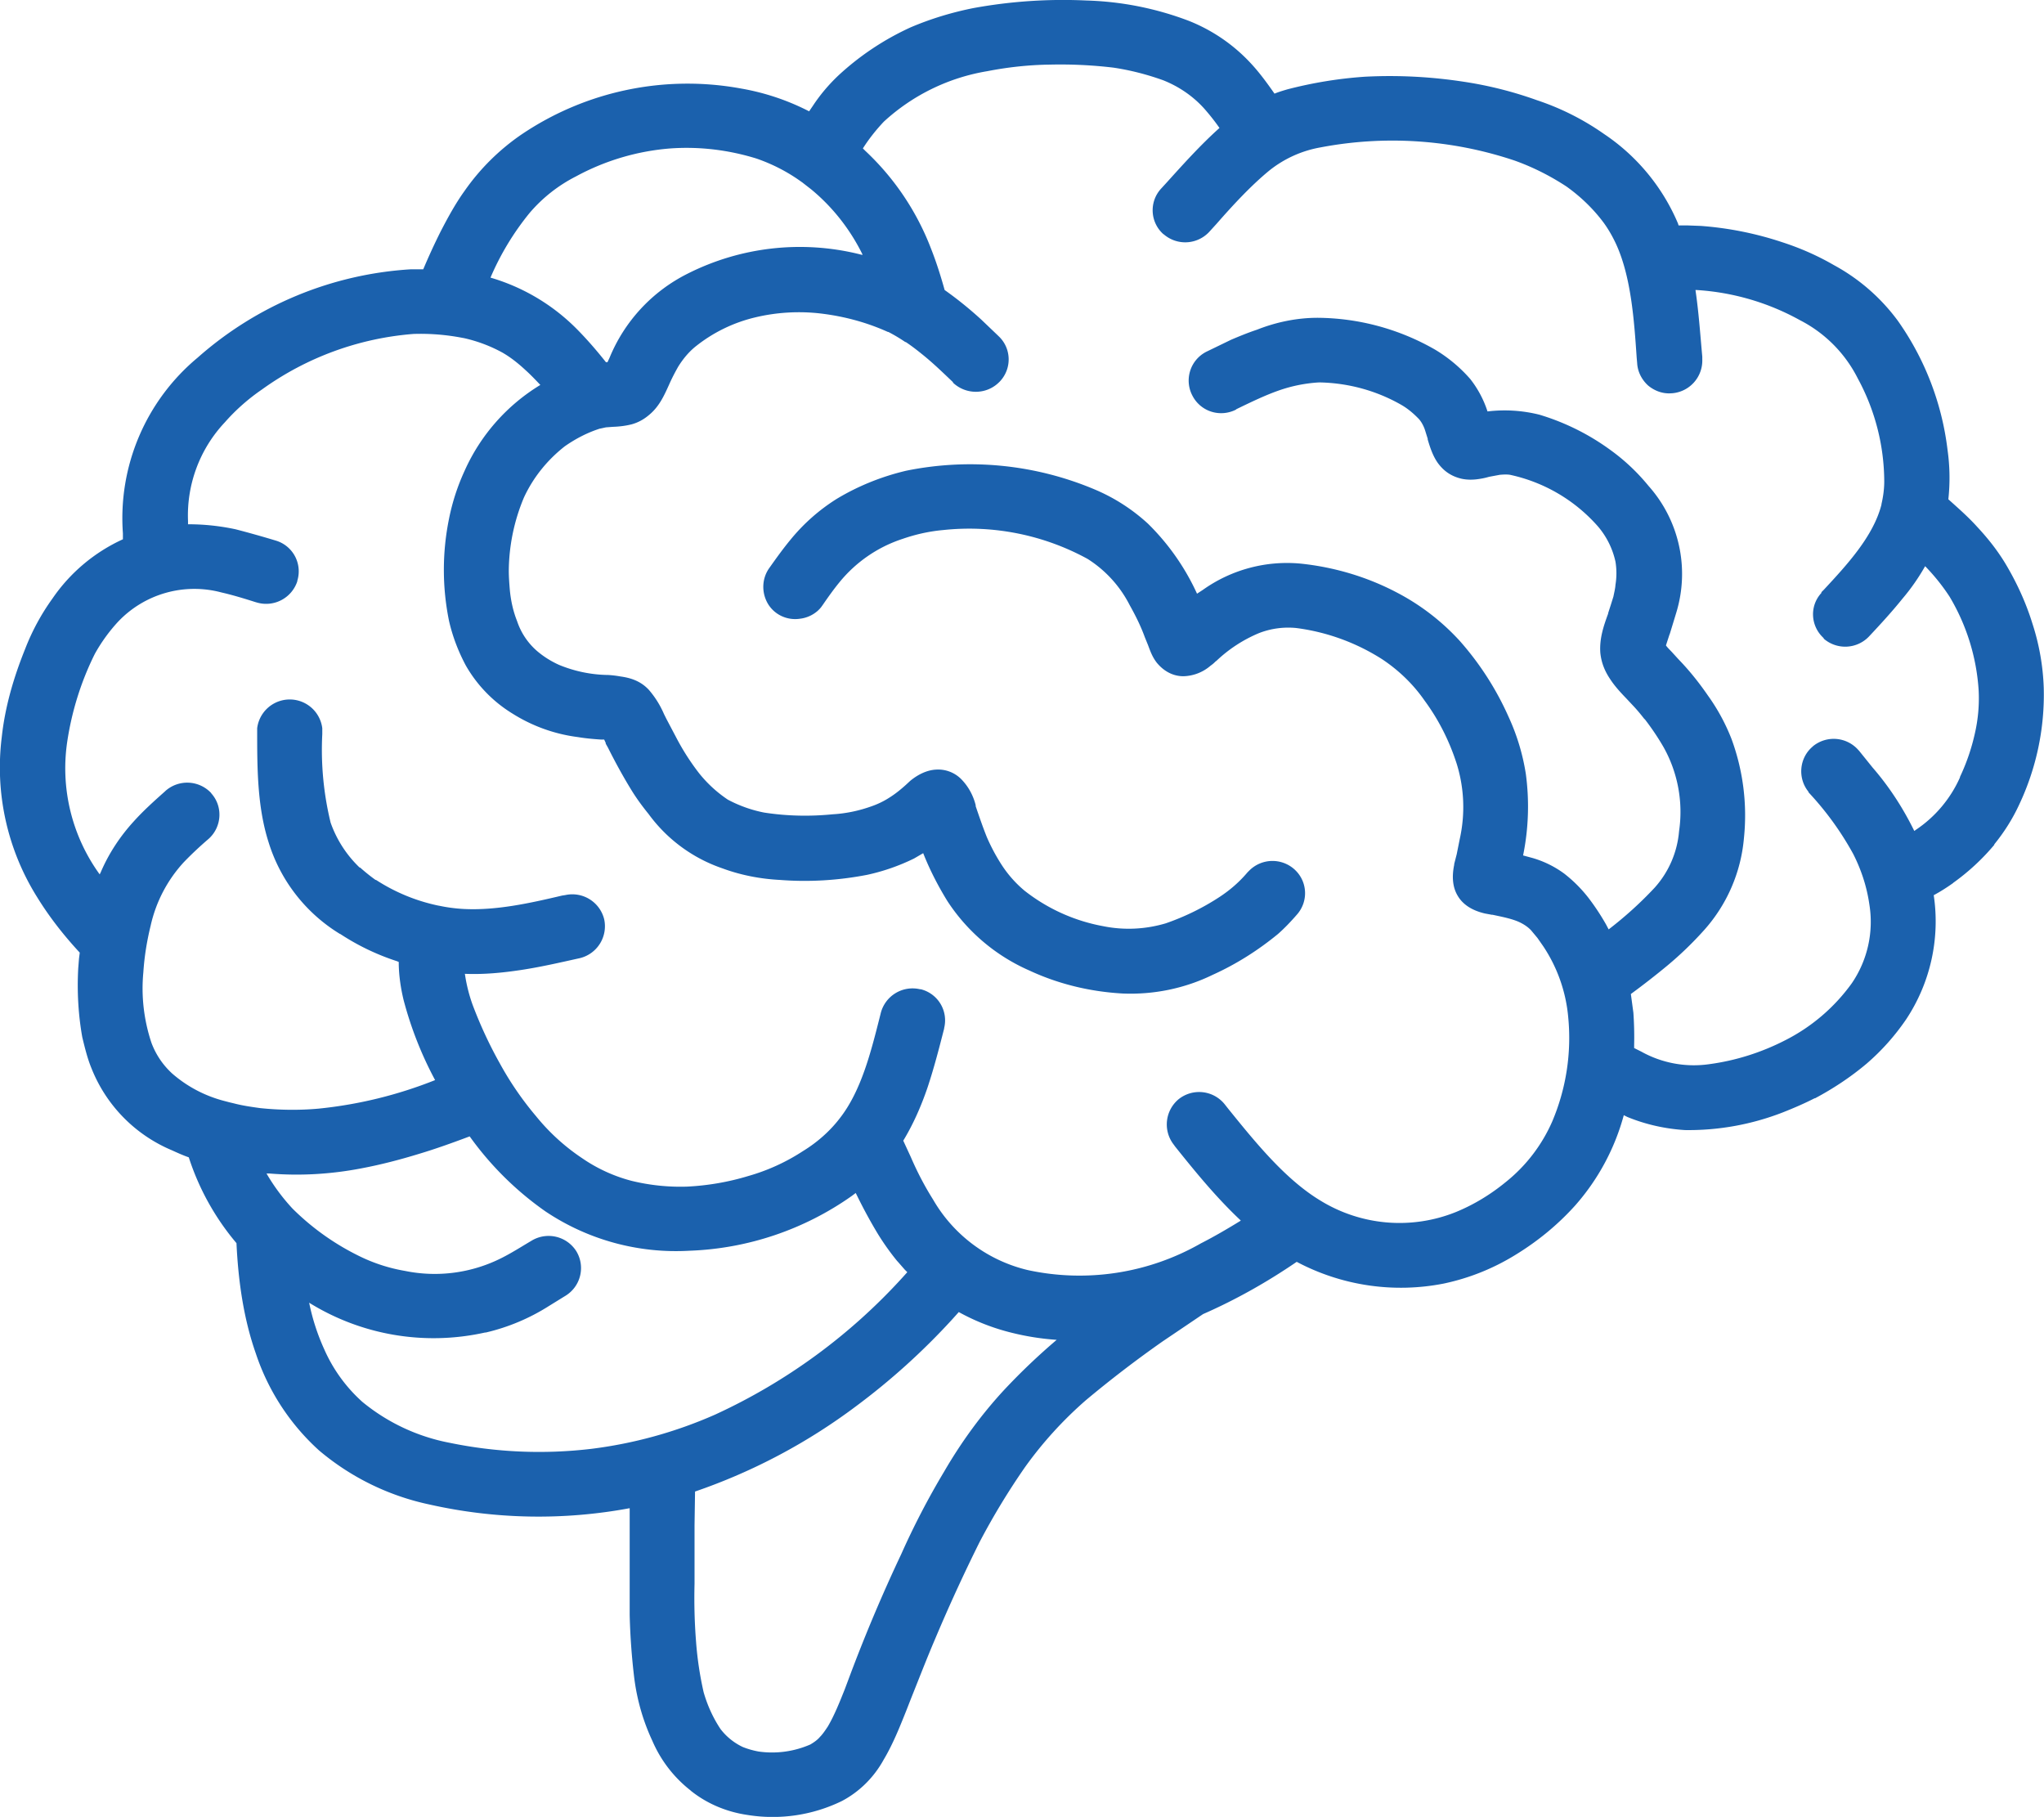 <svg xmlns="http://www.w3.org/2000/svg" version="1.1" xmlns:xlink="http://www.w3.org/1999/xlink" xmlns:svgjs="http://svgjs.dev/svgjs" width="80.99" height="71.98"><svg xmlns="http://www.w3.org/2000/svg" data-name="Layer 1" viewBox="0 0 80.99 71.98">
  <path fill="#1b61ad" d="M49.16 48.36c-.52.32-1.05.63-1.58.9a9.69 9.69 0 0 1-6.84 1.06 5.91 5.91 0 0 1-3.77-2.8c-.34-.54-.63-1.1-.88-1.68l-.3-.65c.4-.66.71-1.37.96-2.1.26-.78.46-1.56.66-2.34v-.02a1.27 1.27 0 0 0-.93-1.54h-.03a1.3 1.3 0 0 0-1.55.94l-.05.2c-.34 1.34-.72 2.86-1.55 3.94-.4.53-.91.98-1.48 1.33a7.9 7.9 0 0 1-2.17.99c-.79.24-1.61.38-2.43.42a8.15 8.15 0 0 1-2.2-.23 6.23 6.23 0 0 1-1.96-.9 8.22 8.22 0 0 1-1.82-1.66 12.6 12.6 0 0 1-1.44-2.1c-.42-.75-.78-1.53-1.08-2.33a6.3 6.3 0 0 1-.3-1.21c.75.03 1.48-.04 2.21-.15.8-.12 1.57-.3 2.34-.47a1.3 1.3 0 0 0 .97-1.54 1.3 1.3 0 0 0-1.54-.96l-.13.02c-1.27.3-2.62.6-3.91.53a6.28 6.28 0 0 1-.97-.13h-.01a7.27 7.27 0 0 1-2.48-1.02h-.02a7.26 7.26 0 0 1-.61-.49h-.02a4.55 4.55 0 0 1-1.15-1.78 12.2 12.2 0 0 1-.33-3.51v-.23a1.3 1.3 0 0 0-2.58 0v.1c0 1.45 0 3 .45 4.41A6.5 6.5 0 0 0 13.47 37h.01c.7.46 1.45.82 2.25 1.08l.07.03v.1c.01.47.08.94.19 1.4a14.5 14.5 0 0 0 1.25 3.18 17.09 17.09 0 0 1-4.61 1.13c-.77.07-1.55.06-2.32-.02-.36-.05-.71-.1-1.05-.19l-.17-.04-.19-.05c-.78-.2-1.5-.58-2.1-1.11l-.02-.02A3.12 3.12 0 0 1 6 41.31c-.3-.9-.41-1.85-.32-2.79.04-.62.14-1.24.29-1.85a5.46 5.46 0 0 1 1.32-2.52l.02-.02c.29-.3.61-.6.96-.9.52-.47.57-1.27.11-1.79l-.02-.03a1.3 1.3 0 0 0-1.8-.08l-.02.02c-.45.4-.86.77-1.23 1.18-.55.6-1 1.28-1.32 2.03l-.04.08a7.16 7.16 0 0 1-1.29-5.23c.18-1.22.55-2.41 1.1-3.51.25-.45.56-.88.91-1.26a4.16 4.16 0 0 1 4.1-1.17c.44.1.9.24 1.34.38l.07.02a1.3 1.3 0 0 0 1.6-.84v-.02a1.27 1.27 0 0 0-.84-1.59c-.53-.16-1.06-.31-1.6-.45a8.9 8.9 0 0 0-1.86-.2h-.03v-.13a5.38 5.38 0 0 1 1.46-3.91c.43-.49.93-.93 1.47-1.3a11.85 11.85 0 0 1 6-2.2 8.7 8.7 0 0 1 1.97.16h.01a5.8 5.8 0 0 1 1.55.58c.33.19.63.43.92.7.2.18.39.38.58.58a7.61 7.61 0 0 0-3 3.4 8.53 8.53 0 0 0-.62 1.91c-.27 1.33-.27 2.7 0 4.03.14.62.37 1.22.67 1.78a5.34 5.34 0 0 0 1.83 1.89c.79.5 1.67.82 2.6.94.3.05.62.08.94.1h.11l.06.13v.03l.09.16c.28.56.58 1.11.91 1.65.2.33.44.66.7.98.73 1 1.75 1.75 2.92 2.15.73.27 1.5.42 2.28.46 1.15.09 2.31.02 3.45-.2a8.13 8.13 0 0 0 1.87-.65l.36-.21c.26.66.59 1.3.96 1.9a7.44 7.44 0 0 0 3.25 2.75c1.16.54 2.42.84 3.7.91 1.23.05 2.45-.2 3.56-.74.93-.42 1.8-.97 2.59-1.62.26-.23.5-.48.76-.78.44-.51.41-1.27-.07-1.74l-.02-.02a1.3 1.3 0 0 0-1.8.02l-.05.05-.03.03c-.32.38-.69.7-1.1.97-.67.44-1.39.79-2.14 1.05-.81.24-1.66.28-2.49.11a7.11 7.11 0 0 1-3.1-1.4 4.56 4.56 0 0 1-.9-1.01 7.51 7.51 0 0 1-.6-1.12c-.16-.4-.3-.81-.44-1.22v-.04c-.1-.4-.3-.76-.59-1.05a1.29 1.29 0 0 0-.99-.36c-.36.02-.72.2-1.02.45l-.14.13c-.22.2-.43.37-.65.51a3.3 3.3 0 0 1-.73.36c-.5.18-1.02.29-1.55.32-.91.09-1.82.07-2.72-.07a5.2 5.2 0 0 1-1.43-.51 5.04 5.04 0 0 1-1.15-1.06 9.37 9.37 0 0 1-.9-1.41l-.38-.72-.1-.2a3.69 3.69 0 0 0-.6-.96c-.26-.28-.6-.46-1.12-.53a4.26 4.26 0 0 0-.5-.06h-.04a5.28 5.28 0 0 1-1.9-.4c-.31-.14-.6-.32-.86-.54a2.68 2.68 0 0 1-.8-1.19c-.16-.4-.25-.82-.29-1.25-.02-.25-.04-.5-.04-.76a7.63 7.63 0 0 1 .6-2.89c.37-.8.93-1.49 1.62-2.03.43-.3.89-.54 1.39-.7h.01l.23-.05.27-.02c.27-.01.51-.04.75-.1.25-.07.48-.19.71-.39.39-.33.58-.76.77-1.18.11-.25.23-.48.36-.71.18-.29.39-.55.65-.77a6 6 0 0 1 2.42-1.19c.84-.2 1.72-.25 2.58-.15.92.11 1.82.35 2.66.73h.02c.23.12.45.25.67.4h.02c.21.14.42.3.63.47.44.35.84.74 1.24 1.12v.02c.52.49 1.33.48 1.83-.02l.03-.03c.48-.51.46-1.31-.05-1.79l-.02-.02-.67-.64c-.46-.42-.94-.81-1.45-1.17-.16-.57-.33-1.11-.54-1.64a10.38 10.38 0 0 0-2.6-3.87l-.1-.1c.24-.38.52-.73.83-1.06a7.98 7.98 0 0 1 4.1-2c.82-.16 1.65-.25 2.48-.26.84-.02 1.68.02 2.52.12.67.1 1.33.27 1.97.5.63.25 1.2.64 1.65 1.15.2.23.4.48.58.74-.75.67-1.44 1.44-2.1 2.17l-.22.24c-.47.52-.43 1.32.09 1.79l.03.02a1.3 1.3 0 0 0 1.79-.1l.3-.33c.64-.73 1.35-1.5 2.08-2.1a4.49 4.49 0 0 1 2.03-.92 15.2 15.2 0 0 1 7.69.52c.73.26 1.42.61 2.06 1.03.56.4 1.06.88 1.47 1.43.19.26.35.54.49.84.6 1.3.72 3.03.82 4.5l.02.23c.02.35.19.66.43.88.25.21.58.34.93.31h.02a1.3 1.3 0 0 0 1.2-1.35v-.1c-.08-.87-.14-1.76-.27-2.64h.05c1.44.09 2.84.5 4.1 1.2a5.23 5.23 0 0 1 2.28 2.3 8.6 8.6 0 0 1 1.05 4.08c0 .3-.04.6-.11.9v.02c-.32 1.26-1.38 2.4-2.28 3.37l-.1.1v.03c-.48.52-.43 1.32.09 1.79v.02a1.3 1.3 0 0 0 1.81-.1c.45-.48.9-.97 1.31-1.48.34-.4.64-.83.9-1.29.36.37.69.78.97 1.21a8.26 8.26 0 0 1 1.15 3.7 6.2 6.2 0 0 1-.15 1.72 8.13 8.13 0 0 1-.59 1.72v.02a4.89 4.89 0 0 1-1.74 2.07l-.07.05c-.44-.9-.99-1.75-1.65-2.51l-.54-.67-.02-.02a1.3 1.3 0 0 0-1.8-.16l-.02.02c-.53.45-.6 1.25-.16 1.79v.02a12 12 0 0 1 1.77 2.44c.32.63.54 1.3.64 2a4.31 4.31 0 0 1-.7 3.13 7.33 7.33 0 0 1-2.65 2.26c-.94.48-1.95.8-3 .94a4.28 4.28 0 0 1-2.69-.5l-.28-.14v-.11c.01-.43 0-.86-.03-1.29l-.1-.74c.49-.36.98-.74 1.45-1.13a13.9 13.9 0 0 0 1.46-1.41 6.28 6.28 0 0 0 1.57-3.63 8.77 8.77 0 0 0-.49-3.93 7.82 7.82 0 0 0-.94-1.73c-.31-.45-.64-.87-1.01-1.27l-.17-.18-.21-.23c-.07-.08-.2-.2-.27-.3l.13-.4.03-.08.25-.82a5.24 5.24 0 0 0-1.1-5.02 7.93 7.93 0 0 0-1.52-1.43 9.29 9.29 0 0 0-2.8-1.39 5.66 5.66 0 0 0-2.06-.13l-.02-.06a4.13 4.13 0 0 0-.66-1.22c-.4-.46-.88-.86-1.4-1.17a9.47 9.47 0 0 0-4.65-1.26c-.82 0-1.64.17-2.4.47-.36.12-.7.26-1.03.4l-.97.47a1.28 1.28 0 0 0-.57 1.73c.32.64 1.09.89 1.73.57l.02-.02c.56-.27 1.11-.54 1.68-.74a5.83 5.83 0 0 1 1.6-.32c1.16.02 2.29.33 3.29.91.25.15.47.34.67.55.11.13.19.29.24.45l.1.32v.03c.1.34.21.66.4.93.22.3.51.53.96.63.2.04.39.04.57.02.17-.02.33-.05.5-.1l.43-.08c.13-.01.26-.02.4 0a6.44 6.44 0 0 1 3.49 2.05 3.21 3.21 0 0 1 .69 1.39c.05.3.05.62 0 .92-.01.16-.05.3-.08.46l-.1.32-.11.34v.02c-.18.49-.35.99-.31 1.55.04.4.18.73.38 1.03.18.28.4.52.65.78l.15.16.15.16c.14.15.28.32.42.5h.01c.27.35.52.72.74 1.1.57 1.01.79 2.19.62 3.34a3.82 3.82 0 0 1-.97 2.24c-.56.6-1.17 1.15-1.82 1.65l-.1-.19a9.24 9.24 0 0 0-.7-1.06c-.28-.36-.6-.68-.96-.96a4 4 0 0 0-1.26-.62l-.37-.1a9.7 9.7 0 0 0 .11-3.22 8.54 8.54 0 0 0-.68-2.26 11.71 11.71 0 0 0-1.94-3.02 9.02 9.02 0 0 0-2.5-1.92c-1.18-.62-2.47-1-3.79-1.14a5.75 5.75 0 0 0-3.89 1.04l-.23.15a9.3 9.3 0 0 0-1.94-2.77 7.3 7.3 0 0 0-2.14-1.37 12.7 12.7 0 0 0-7.45-.73c-.97.23-1.89.6-2.74 1.11a7.5 7.5 0 0 0-1.82 1.6c-.3.36-.58.75-.87 1.16-.29.42-.3.98-.03 1.42.27.43.77.65 1.27.57.25-.03.5-.14.7-.32l.03-.03.04-.04.06-.07.02-.03.03-.04c.22-.32.44-.63.67-.91.65-.8 1.52-1.4 2.5-1.72.52-.18 1.05-.3 1.6-.35a9.77 9.77 0 0 1 5.73 1.14 4.67 4.67 0 0 1 1.67 1.83c.23.41.44.83.6 1.27l.13.32c.09.24.17.47.35.7.3.36.67.53 1.05.53.4-.01.78-.16 1.08-.42.1-.07.15-.12.2-.17l.03-.02a5.55 5.55 0 0 1 1.69-1.1 3.2 3.2 0 0 1 1.47-.2 8.3 8.3 0 0 1 3.41 1.24c.66.44 1.23.99 1.68 1.64.56.76.98 1.6 1.27 2.5.3.97.34 1.99.12 2.98l-.12.6-.1.39v.03c-.1.48-.06.9.14 1.23.2.34.56.58 1.08.7l.27.05h.03c.37.08.8.16 1.1.31.16.08.31.18.43.31l.25.3.23.33a6.04 6.04 0 0 1 .99 2.83 8.47 8.47 0 0 1-.64 4.12 6.31 6.31 0 0 1-1.85 2.4c-.6.49-1.26.89-1.97 1.18a5.98 5.98 0 0 1-5.35-.45c-1.4-.84-2.6-2.33-3.66-3.64l-.15-.19a1.3 1.3 0 0 0-1.81-.2 1.3 1.3 0 0 0-.2 1.81l.05.07c.8 1 1.64 2.03 2.6 2.93Zm-44.28-27a6.8 6.8 0 0 0-2.8 2.35A8.92 8.92 0 0 0 1 25.7C.54 26.84.2 28 .07 29.2a9.68 9.68 0 0 0 1.4 6.34c.48.78 1.05 1.51 1.69 2.2l-.03.24-.03.38c-.05.91 0 1.83.16 2.73.1.41.2.83.36 1.22a5.87 5.87 0 0 0 3.19 3.26c.22.1.44.2.67.28a10.05 10.05 0 0 0 1.89 3.4c.07 1.49.28 2.99.77 4.38a9 9 0 0 0 2.5 3.83A9.97 9.97 0 0 0 17 59.6c2.61.59 5.32.64 7.95.15v4.23c.02.83.08 1.66.18 2.49.11.87.35 1.71.72 2.5a5 5 0 0 0 1.51 1.96l.02.02c.64.51 1.41.83 2.22.95 1.28.21 2.59.02 3.76-.55.7-.37 1.27-.94 1.65-1.63.37-.62.64-1.3.9-1.95l.18-.46c.32-.8.63-1.6.95-2.35a67.26 67.26 0 0 1 1.77-3.86 27.93 27.93 0 0 1 1.8-2.97 15.4 15.4 0 0 1 2.43-2.67 45 45 0 0 1 3.03-2.32l1.6-1.08c1.3-.57 2.54-1.27 3.71-2.07a8.8 8.8 0 0 0 5.83.86 8.9 8.9 0 0 0 2.81-1.12c.89-.54 1.7-1.2 2.4-1.98a8.93 8.93 0 0 0 1.92-3.57l.14.07c.73.3 1.5.47 2.28.52a10.3 10.3 0 0 0 3.88-.7c.43-.17.85-.35 1.26-.56h.02c.73-.39 1.41-.84 2.04-1.37a9.04 9.04 0 0 0 1.57-1.76 7.02 7.02 0 0 0 1.09-4.92h.01c.26-.14.51-.3.75-.47l.02-.02a8.8 8.8 0 0 0 1.62-1.5v-.02c.39-.48.72-1 .98-1.56a10.2 10.2 0 0 0 .98-4.64 9.23 9.23 0 0 0-.45-2.55c-.26-.84-.63-1.64-1.08-2.39-.33-.54-.7-1-1.1-1.43-.36-.4-.75-.74-1.15-1.1.07-.65.06-1.3-.03-1.94a11.16 11.16 0 0 0-1.97-5.13 7.71 7.71 0 0 0-2.54-2.21c-.64-.37-1.32-.67-2.03-.9a13.3 13.3 0 0 0-3.24-.65l-.54-.02h-.34l-.02-.07a8.03 8.03 0 0 0-2.93-3.55 10.23 10.23 0 0 0-2.66-1.34 15.3 15.3 0 0 0-2.89-.73c-1.3-.2-2.62-.27-3.94-.2a16.7 16.7 0 0 0-3.06.5c-.17.05-.34.1-.51.17-.28-.4-.57-.8-.9-1.16A6.73 6.73 0 0 0 47.09.82a12.4 12.4 0 0 0-4.04-.8c-1.5-.07-3 .03-4.48.3-.85.17-1.68.42-2.48.76a10.8 10.8 0 0 0-2.87 1.91c-.38.36-.72.76-1.01 1.2l-.15.22a9.41 9.41 0 0 0-2.68-.9c-3.03-.56-6.16.09-8.72 1.82a8.83 8.83 0 0 0-2.25 2.23c-.36.5-.66 1.05-.95 1.61-.25.5-.48 1-.69 1.5h-.51a14.02 14.02 0 0 0-8.43 3.5 8.27 8.27 0 0 0-2.96 6.96v.24l.01-.01Zm14.55-10.35a10.68 10.68 0 0 1 1.56-2.58 5.96 5.96 0 0 1 1.83-1.44 9.36 9.36 0 0 1 3.75-1.11c1.15-.08 2.3.06 3.4.4.64.22 1.24.53 1.78.92l.03.02.36.28c.85.7 1.54 1.58 2.03 2.57v.03l-.16-.04a9.86 9.86 0 0 0-6.76.78 6.47 6.47 0 0 0-3.1 3.34l-.08.17h-.06c-.38-.48-.78-.94-1.2-1.36A7.95 7.95 0 0 0 19.44 11h-.01Zm14.48 36.26.04.08c.26.53.54 1.05.85 1.56.23.37.48.72.75 1.05l.02.02.28.32.1.1-.18.2a23.02 23.02 0 0 1-7.43 5.44 17.47 17.47 0 0 1-4.92 1.36c-1.87.22-3.76.14-5.6-.24a7.72 7.72 0 0 1-3.46-1.62 6.08 6.08 0 0 1-1.51-2.08 8.51 8.51 0 0 1-.6-1.85 9.36 9.36 0 0 0 6.97 1.18h.03a8.1 8.1 0 0 0 2.5-1.05l.68-.42c.59-.38.77-1.16.4-1.76a1.3 1.3 0 0 0-1.78-.4c-.39.23-.78.48-1.18.68a5.87 5.87 0 0 1-3.82.51 6.62 6.62 0 0 1-1.84-.6 9.94 9.94 0 0 1-2.62-1.87 7.82 7.82 0 0 1-1.03-1.39h.11c1.21.1 2.43.03 3.63-.2.8-.15 1.56-.35 2.31-.58.67-.2 1.33-.44 2-.69a12.51 12.51 0 0 0 3 2.97 9.28 9.28 0 0 0 5.71 1.56 11.88 11.88 0 0 0 6.43-2.17l.16-.12Zm7.96 5.81a25.4 25.4 0 0 0-2.06 1.96c-.92.99-1.72 2.09-2.4 3.26a30.7 30.7 0 0 0-1.7 3.27 63.3 63.3 0 0 0-2.03 4.8l-.21.56c-.2.5-.41 1.03-.67 1.47-.1.15-.2.3-.31.41-.1.12-.23.21-.38.3-.64.28-1.35.38-2.05.28-.22-.04-.43-.1-.63-.18a2.4 2.4 0 0 1-.88-.71c-.3-.45-.52-.94-.67-1.46a13.6 13.6 0 0 1-.3-2c-.06-.77-.08-1.53-.06-2.3v-2.32l.02-1.33a23.13 23.13 0 0 0 6.38-3.38 26.9 26.9 0 0 0 3.8-3.43l.27-.3c.67.37 1.39.65 2.14.83.57.14 1.15.23 1.74.27Z"></path>
</svg><style>@media (prefers-color-scheme: light) { :root { filter: none; } }
@media (prefers-color-scheme: dark) { :root { filter: none; } }
</style></svg>
